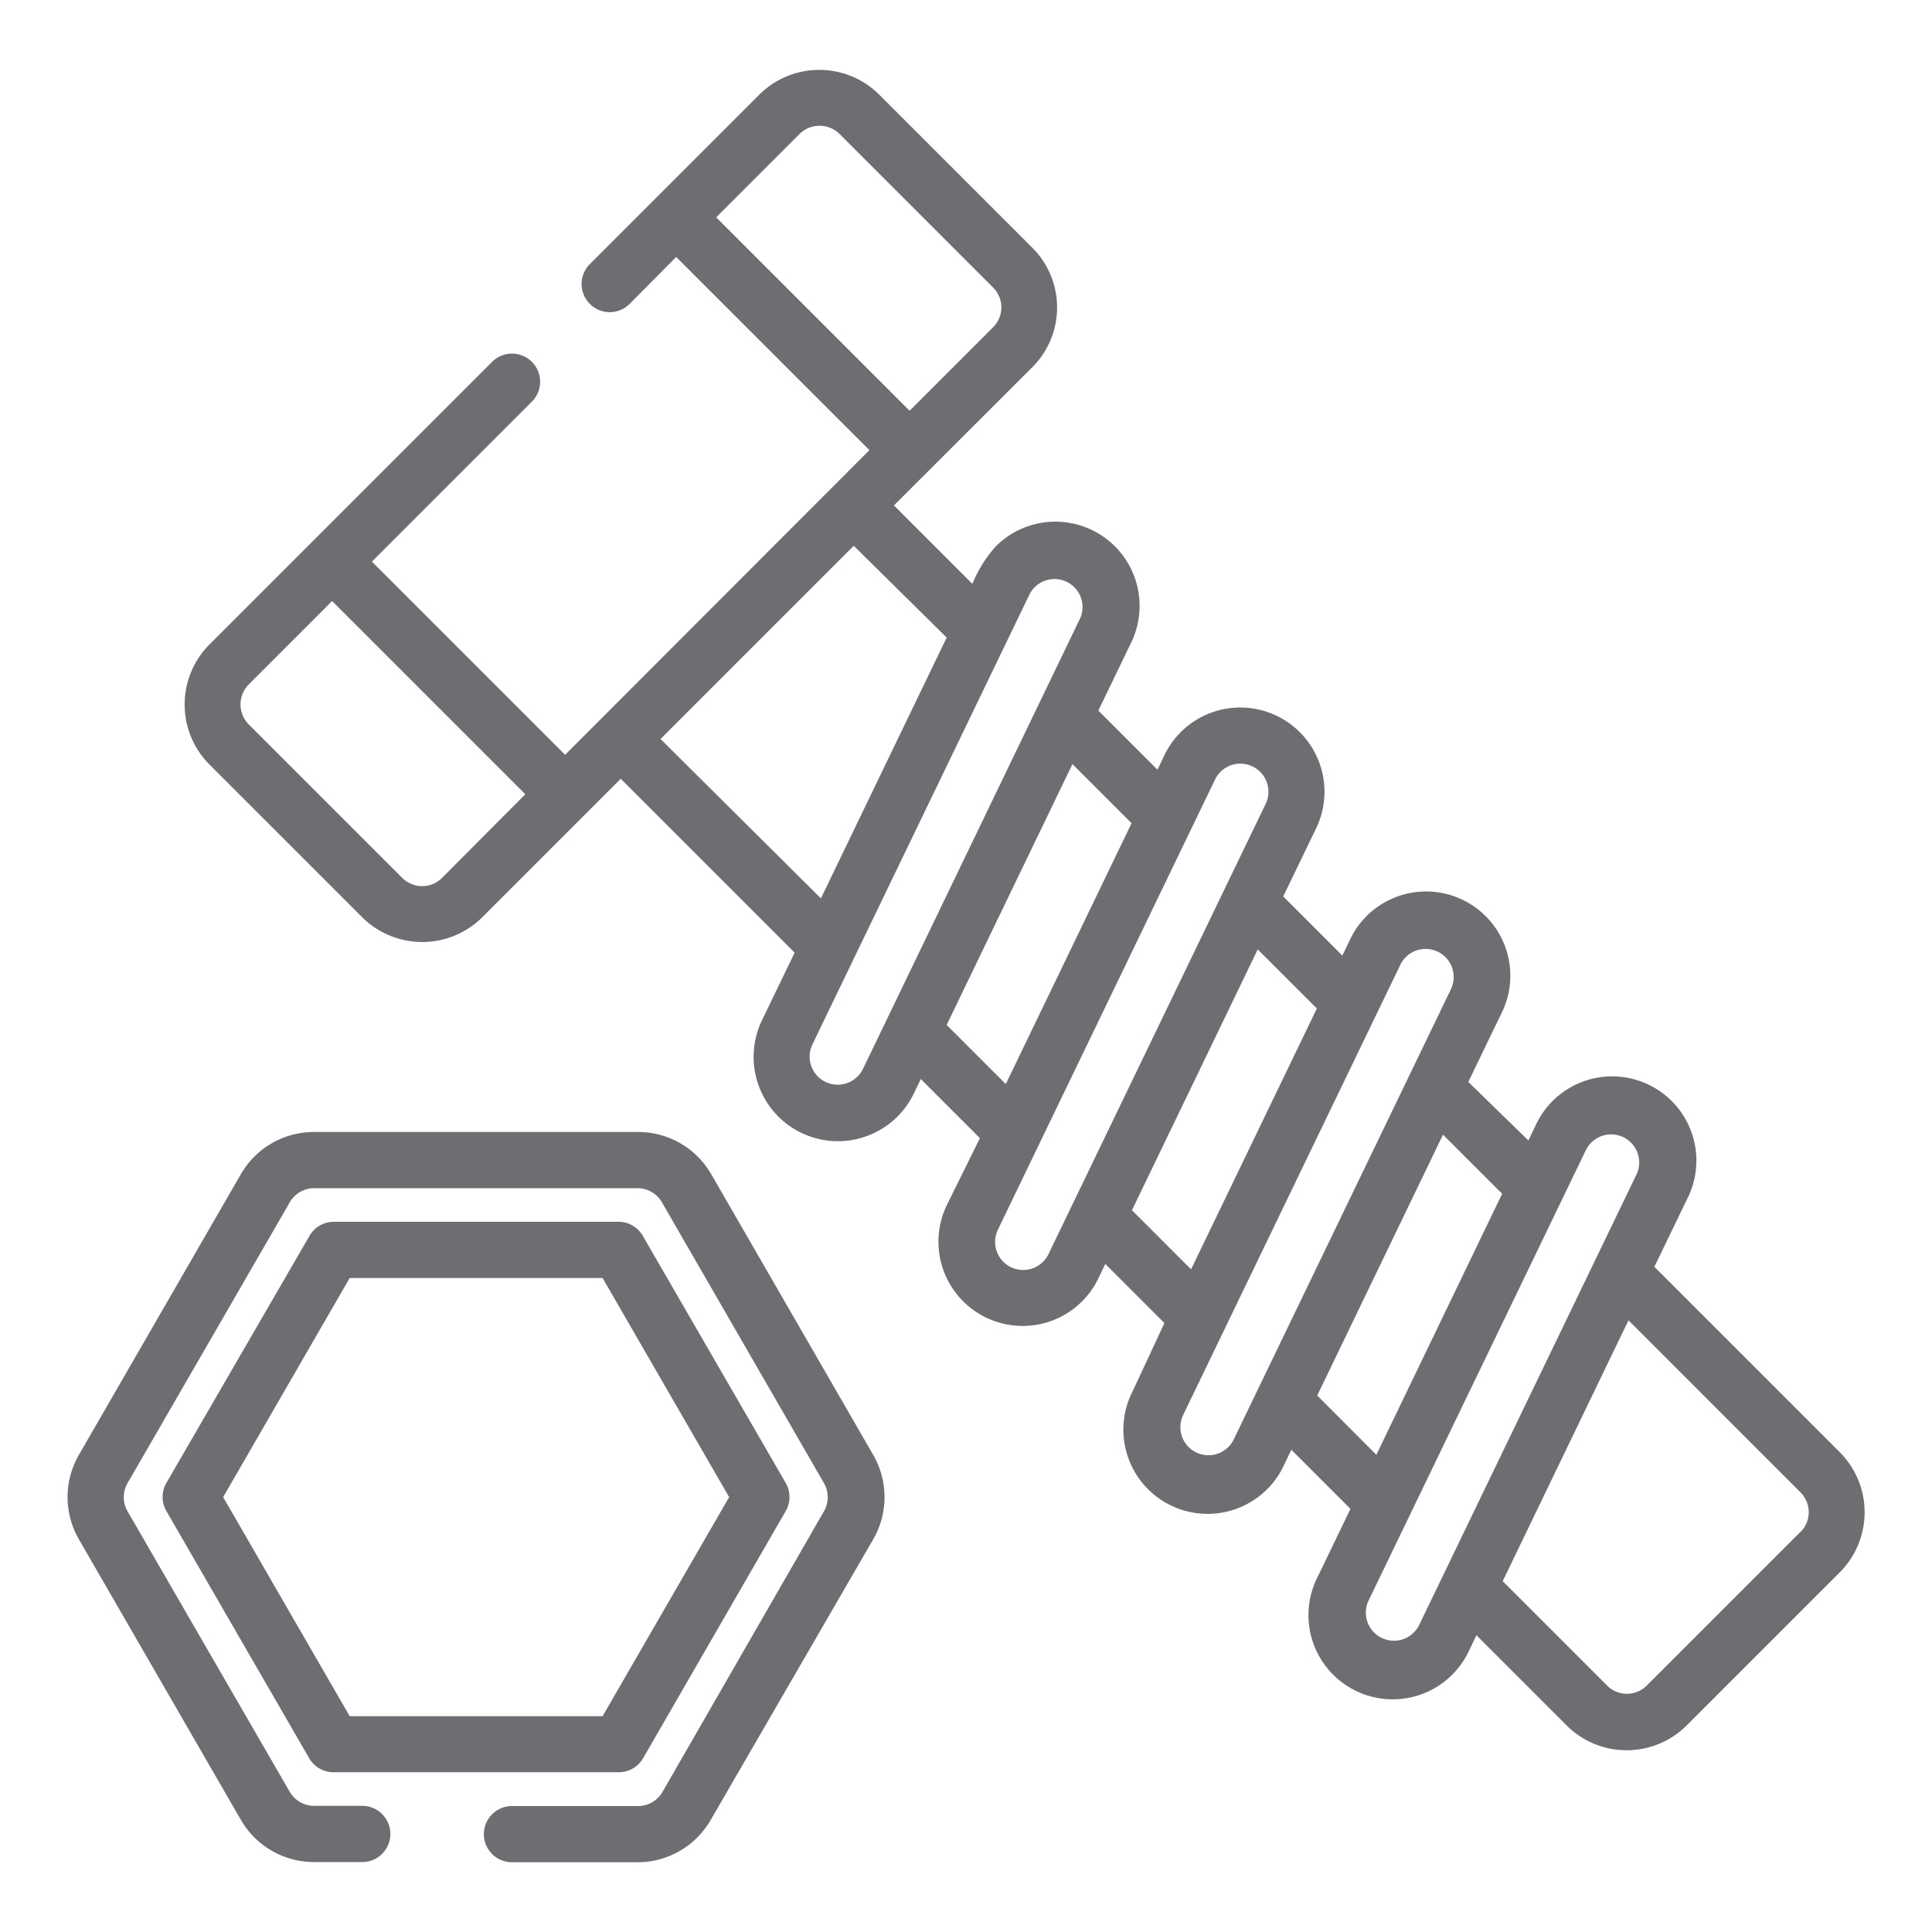 <svg id="PAGES" xmlns="http://www.w3.org/2000/svg" viewBox="0 0 100 100"><defs><style>.cls-1{fill:#6d6e71;}</style></defs><title>screw</title><path class="cls-1" d="M95.24,75.18l-9.61-9.61,1.69-3.5a4.36,4.36,0,1,0-7.85-3.79l-.36.75L76,56l1.69-3.5a4.36,4.36,0,1,0-7.85-3.79l-.36.75-3.06-3.06,1.69-3.5a4.36,4.36,0,0,0-7-5h0a4.34,4.34,0,0,0-.84,1.19l-.36.75-3.06-3.06,1.69-3.5a4.36,4.36,0,0,0-7-5,6.73,6.73,0,0,0-1.21,1.94l-4.06-4.06L53.44,19a4.37,4.37,0,0,0,0-6.17L45.49,4.88a4.4,4.4,0,0,0-6.17,0l-8.79,8.79a1.45,1.45,0,0,0,2.06,2.06L35,13.3l10,10L29.25,39.07l-10-10,8.28-8.28a1.45,1.45,0,0,0-2.06-2.06L10.82,33.38a4.4,4.4,0,0,0,0,6.17l7.95,7.95a4.41,4.41,0,0,0,6.17,0l7.19-7.19,9,9-1.69,3.5a4.36,4.36,0,1,0,7.86,3.79l.36-.75,3.06,3.06L49,62.39a4.36,4.36,0,0,0,5.36,6,4.33,4.33,0,0,0,2.49-2.22l.36-.75,3.06,3.06L58.63,72a4.36,4.36,0,1,0,7.85,3.79l.36-.75,3.06,3.06-1.69,3.5a4.36,4.36,0,1,0,7.85,3.79l.36-.75,4.69,4.69a4.4,4.4,0,0,0,6.17,0l7.95-7.95A4.4,4.4,0,0,0,95.24,75.18ZM22.88,45.44a1.46,1.46,0,0,1-2.06,0l-7.95-7.95a1.47,1.47,0,0,1,0-2.06l4.32-4.32,10,10ZM37.07,11.25l4.32-4.32a1.47,1.47,0,0,1,2.06,0l7.95,7.95a1.45,1.45,0,0,1,0,2.06l-4.32,4.32Zm-2.88,27,10-10L49,33l-6.51,13.5ZM44.67,55.32a1.45,1.45,0,0,1-2.62-1.26l11.24-23.3A1.45,1.45,0,0,1,55.91,32ZM49,53.05l6.51-13.5,3.06,3.06-6.51,13.5Zm5.27,11.86a1.45,1.45,0,0,1-2.62-1.26l11.24-23.3a1.45,1.45,0,0,1,2.62,1.26Zm4.32-2.27,6.51-13.5,3.06,3.06-6.51,13.5Zm5.27,11.86a1.45,1.45,0,0,1-2.62-1.26l11.24-23.3a1.45,1.45,0,0,1,2.62,1.26Zm4.32-2.27,6.51-13.5,3.06,3.06L71.24,75.3ZM73.46,84.1a1.45,1.45,0,0,1-2.62-1.26l11.24-23.3a1.45,1.45,0,0,1,2.62,1.26Zm19.73-4.81-7.95,7.95a1.45,1.45,0,0,1-2.06,0l-5.4-5.4,6.51-13.5,8.9,8.9a1.45,1.45,0,0,1,0,2.06Z"/><path class="cls-1" d="M45.2,75.31,36.81,60.77A4.37,4.37,0,0,0,33,58.59H16.25a4.37,4.37,0,0,0-3.78,2.18L4.08,75.31a4.37,4.37,0,0,0,0,4.36L12.47,94.2a4.37,4.37,0,0,0,3.78,2.18h2.5a1.45,1.45,0,0,0,0-2.91h-2.5A1.46,1.46,0,0,1,15,92.75L6.6,78.22a1.46,1.46,0,0,1,0-1.45L15,62.23a1.46,1.46,0,0,1,1.26-.73H33a1.46,1.46,0,0,1,1.26.73l8.39,14.54a1.46,1.46,0,0,1,0,1.45L34.29,92.75a1.46,1.46,0,0,1-1.26.73H26.5a1.45,1.45,0,0,0,0,2.91H33a4.37,4.37,0,0,0,3.78-2.18L45.2,79.67A4.37,4.37,0,0,0,45.2,75.31Z"/><path class="cls-1" d="M40.67,76.76,33.29,64A1.45,1.45,0,0,0,32,63.24H17.26A1.45,1.45,0,0,0,16,64L8.61,76.76a1.45,1.45,0,0,0,0,1.45L16,91a1.45,1.45,0,0,0,1.26.73H32A1.45,1.45,0,0,0,33.29,91l7.38-12.79A1.45,1.45,0,0,0,40.67,76.76ZM31.19,88.83H18.1L11.55,77.49,18.1,66.15H31.19l6.55,11.34Z"/></svg>